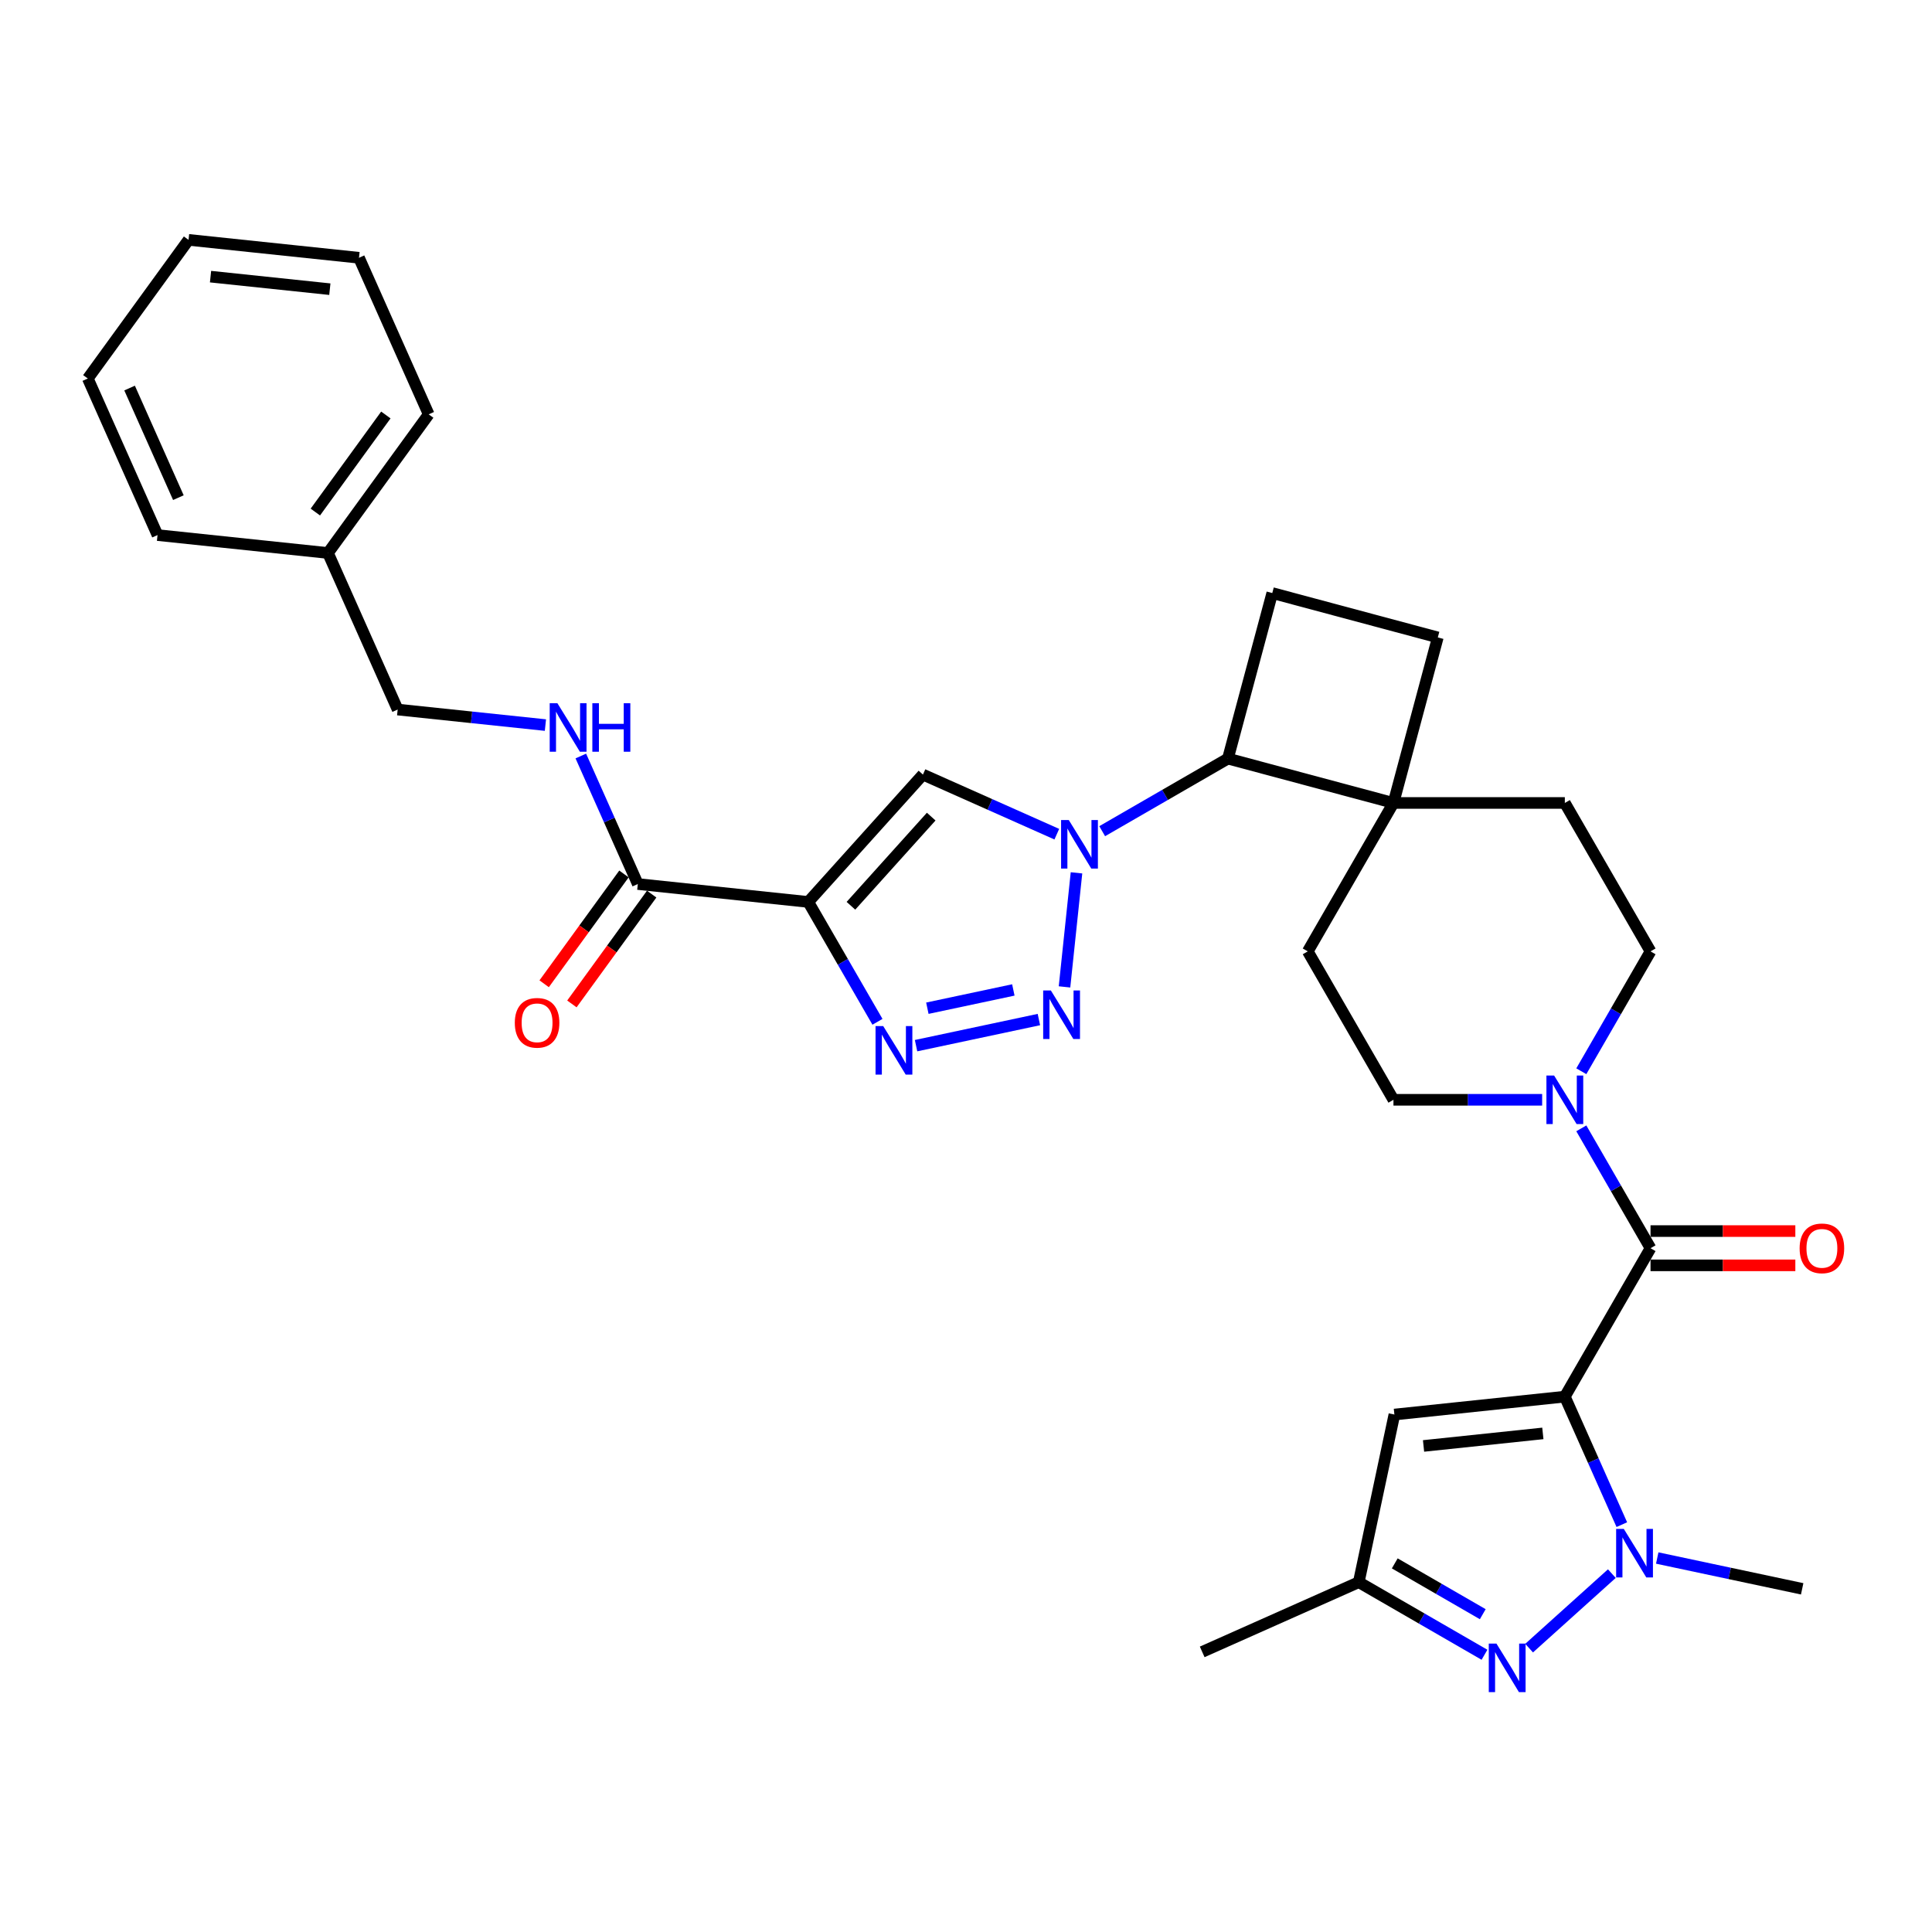 <?xml version='1.0' encoding='iso-8859-1'?>
<svg version='1.1' baseProfile='full'
              xmlns='http://www.w3.org/2000/svg'
                      xmlns:rdkit='http://www.rdkit.org/xml'
                      xmlns:xlink='http://www.w3.org/1999/xlink'
                  xml:space='preserve'
width='1000px' height='1000px' viewBox='0 0 1000 1000'>
<!-- END OF HEADER -->
<rect style='opacity:1.0;fill:#FFFFFF;stroke:none' width='1000' height='1000' x='0' y='0'> </rect>
<path class='bond-3' d='M 809.955,722.894 L 824.705,756.023' style='fill:none;fill-rule:evenodd;stroke:#000000;stroke-width:6px;stroke-linecap:butt;stroke-linejoin:miter;stroke-opacity:1' />
<path class='bond-3' d='M 824.705,756.023 L 839.455,789.152' style='fill:none;fill-rule:evenodd;stroke:#0000FF;stroke-width:6px;stroke-linecap:butt;stroke-linejoin:miter;stroke-opacity:1' />
<path class='bond-4' d='M 809.955,722.894 L 854.308,646.073' style='fill:none;fill-rule:evenodd;stroke:#000000;stroke-width:6px;stroke-linecap:butt;stroke-linejoin:miter;stroke-opacity:1' />
<path class='bond-8' d='M 809.955,722.894 L 721.736,732.166' style='fill:none;fill-rule:evenodd;stroke:#000000;stroke-width:6px;stroke-linecap:butt;stroke-linejoin:miter;stroke-opacity:1' />
<path class='bond-8' d='M 798.577,741.929 L 736.823,748.419' style='fill:none;fill-rule:evenodd;stroke:#000000;stroke-width:6px;stroke-linecap:butt;stroke-linejoin:miter;stroke-opacity:1' />
<path class='bond-0' d='M 570.49,430.222 L 603.028,411.436' style='fill:none;fill-rule:evenodd;stroke:#0000FF;stroke-width:6px;stroke-linecap:butt;stroke-linejoin:miter;stroke-opacity:1' />
<path class='bond-0' d='M 603.028,411.436 L 635.567,392.65' style='fill:none;fill-rule:evenodd;stroke:#000000;stroke-width:6px;stroke-linecap:butt;stroke-linejoin:miter;stroke-opacity:1' />
<path class='bond-2' d='M 557.192,451.781 L 550.987,510.816' style='fill:none;fill-rule:evenodd;stroke:#0000FF;stroke-width:6px;stroke-linecap:butt;stroke-linejoin:miter;stroke-opacity:1' />
<path class='bond-6' d='M 547.001,431.774 L 512.355,416.348' style='fill:none;fill-rule:evenodd;stroke:#0000FF;stroke-width:6px;stroke-linecap:butt;stroke-linejoin:miter;stroke-opacity:1' />
<path class='bond-6' d='M 512.355,416.348 L 477.709,400.923' style='fill:none;fill-rule:evenodd;stroke:#000000;stroke-width:6px;stroke-linecap:butt;stroke-linejoin:miter;stroke-opacity:1' />
<path class='bond-1' d='M 418.353,466.844 L 477.709,400.923' style='fill:none;fill-rule:evenodd;stroke:#000000;stroke-width:6px;stroke-linecap:butt;stroke-linejoin:miter;stroke-opacity:1' />
<path class='bond-1' d='M 440.441,468.827 L 481.99,422.682' style='fill:none;fill-rule:evenodd;stroke:#000000;stroke-width:6px;stroke-linecap:butt;stroke-linejoin:miter;stroke-opacity:1' />
<path class='bond-10' d='M 418.353,466.844 L 330.133,457.572' style='fill:none;fill-rule:evenodd;stroke:#000000;stroke-width:6px;stroke-linecap:butt;stroke-linejoin:miter;stroke-opacity:1' />
<path class='bond-35' d='M 418.353,466.844 L 436.263,497.866' style='fill:none;fill-rule:evenodd;stroke:#000000;stroke-width:6px;stroke-linecap:butt;stroke-linejoin:miter;stroke-opacity:1' />
<path class='bond-35' d='M 436.263,497.866 L 454.174,528.887' style='fill:none;fill-rule:evenodd;stroke:#0000FF;stroke-width:6px;stroke-linecap:butt;stroke-linejoin:miter;stroke-opacity:1' />
<path class='bond-5' d='M 537.728,527.719 L 474.15,541.233' style='fill:none;fill-rule:evenodd;stroke:#0000FF;stroke-width:6px;stroke-linecap:butt;stroke-linejoin:miter;stroke-opacity:1' />
<path class='bond-5' d='M 524.503,512.393 L 479.998,521.852' style='fill:none;fill-rule:evenodd;stroke:#0000FF;stroke-width:6px;stroke-linecap:butt;stroke-linejoin:miter;stroke-opacity:1' />
<path class='bond-7' d='M 834.29,814.505 L 791.464,853.067' style='fill:none;fill-rule:evenodd;stroke:#0000FF;stroke-width:6px;stroke-linecap:butt;stroke-linejoin:miter;stroke-opacity:1' />
<path class='bond-24' d='M 857.78,806.427 L 895.291,814.4' style='fill:none;fill-rule:evenodd;stroke:#0000FF;stroke-width:6px;stroke-linecap:butt;stroke-linejoin:miter;stroke-opacity:1' />
<path class='bond-24' d='M 895.291,814.4 L 932.802,822.373' style='fill:none;fill-rule:evenodd;stroke:#000000;stroke-width:6px;stroke-linecap:butt;stroke-linejoin:miter;stroke-opacity:1' />
<path class='bond-9' d='M 854.308,646.073 L 836.398,615.051' style='fill:none;fill-rule:evenodd;stroke:#000000;stroke-width:6px;stroke-linecap:butt;stroke-linejoin:miter;stroke-opacity:1' />
<path class='bond-9' d='M 836.398,615.051 L 818.488,584.03' style='fill:none;fill-rule:evenodd;stroke:#0000FF;stroke-width:6px;stroke-linecap:butt;stroke-linejoin:miter;stroke-opacity:1' />
<path class='bond-16' d='M 854.308,654.943 L 891.786,654.943' style='fill:none;fill-rule:evenodd;stroke:#000000;stroke-width:6px;stroke-linecap:butt;stroke-linejoin:miter;stroke-opacity:1' />
<path class='bond-16' d='M 891.786,654.943 L 929.264,654.943' style='fill:none;fill-rule:evenodd;stroke:#FF0000;stroke-width:6px;stroke-linecap:butt;stroke-linejoin:miter;stroke-opacity:1' />
<path class='bond-16' d='M 854.308,637.202 L 891.786,637.202' style='fill:none;fill-rule:evenodd;stroke:#000000;stroke-width:6px;stroke-linecap:butt;stroke-linejoin:miter;stroke-opacity:1' />
<path class='bond-16' d='M 891.786,637.202 L 929.264,637.202' style='fill:none;fill-rule:evenodd;stroke:#FF0000;stroke-width:6px;stroke-linecap:butt;stroke-linejoin:miter;stroke-opacity:1' />
<path class='bond-32' d='M 768.369,856.505 L 735.831,837.719' style='fill:none;fill-rule:evenodd;stroke:#0000FF;stroke-width:6px;stroke-linecap:butt;stroke-linejoin:miter;stroke-opacity:1' />
<path class='bond-32' d='M 735.831,837.719 L 703.293,818.933' style='fill:none;fill-rule:evenodd;stroke:#000000;stroke-width:6px;stroke-linecap:butt;stroke-linejoin:miter;stroke-opacity:1' />
<path class='bond-32' d='M 767.478,835.505 L 744.702,822.355' style='fill:none;fill-rule:evenodd;stroke:#0000FF;stroke-width:6px;stroke-linecap:butt;stroke-linejoin:miter;stroke-opacity:1' />
<path class='bond-32' d='M 744.702,822.355 L 721.925,809.205' style='fill:none;fill-rule:evenodd;stroke:#000000;stroke-width:6px;stroke-linecap:butt;stroke-linejoin:miter;stroke-opacity:1' />
<path class='bond-12' d='M 721.736,732.166 L 703.293,818.933' style='fill:none;fill-rule:evenodd;stroke:#000000;stroke-width:6px;stroke-linecap:butt;stroke-linejoin:miter;stroke-opacity:1' />
<path class='bond-17' d='M 818.488,554.473 L 836.398,523.451' style='fill:none;fill-rule:evenodd;stroke:#0000FF;stroke-width:6px;stroke-linecap:butt;stroke-linejoin:miter;stroke-opacity:1' />
<path class='bond-17' d='M 836.398,523.451 L 854.308,492.43' style='fill:none;fill-rule:evenodd;stroke:#000000;stroke-width:6px;stroke-linecap:butt;stroke-linejoin:miter;stroke-opacity:1' />
<path class='bond-18' d='M 798.211,569.251 L 759.73,569.251' style='fill:none;fill-rule:evenodd;stroke:#0000FF;stroke-width:6px;stroke-linecap:butt;stroke-linejoin:miter;stroke-opacity:1' />
<path class='bond-18' d='M 759.73,569.251 L 721.25,569.251' style='fill:none;fill-rule:evenodd;stroke:#000000;stroke-width:6px;stroke-linecap:butt;stroke-linejoin:miter;stroke-opacity:1' />
<path class='bond-14' d='M 330.133,457.572 L 315.383,424.443' style='fill:none;fill-rule:evenodd;stroke:#000000;stroke-width:6px;stroke-linecap:butt;stroke-linejoin:miter;stroke-opacity:1' />
<path class='bond-14' d='M 315.383,424.443 L 300.633,391.314' style='fill:none;fill-rule:evenodd;stroke:#0000FF;stroke-width:6px;stroke-linecap:butt;stroke-linejoin:miter;stroke-opacity:1' />
<path class='bond-20' d='M 322.957,452.358 L 302.307,480.78' style='fill:none;fill-rule:evenodd;stroke:#000000;stroke-width:6px;stroke-linecap:butt;stroke-linejoin:miter;stroke-opacity:1' />
<path class='bond-20' d='M 302.307,480.78 L 281.657,509.202' style='fill:none;fill-rule:evenodd;stroke:#FF0000;stroke-width:6px;stroke-linecap:butt;stroke-linejoin:miter;stroke-opacity:1' />
<path class='bond-20' d='M 337.31,462.786 L 316.66,491.208' style='fill:none;fill-rule:evenodd;stroke:#000000;stroke-width:6px;stroke-linecap:butt;stroke-linejoin:miter;stroke-opacity:1' />
<path class='bond-20' d='M 316.66,491.208 L 296.01,519.63' style='fill:none;fill-rule:evenodd;stroke:#FF0000;stroke-width:6px;stroke-linecap:butt;stroke-linejoin:miter;stroke-opacity:1' />
<path class='bond-11' d='M 635.567,392.65 L 721.25,415.609' style='fill:none;fill-rule:evenodd;stroke:#000000;stroke-width:6px;stroke-linecap:butt;stroke-linejoin:miter;stroke-opacity:1' />
<path class='bond-34' d='M 635.567,392.65 L 658.525,306.967' style='fill:none;fill-rule:evenodd;stroke:#000000;stroke-width:6px;stroke-linecap:butt;stroke-linejoin:miter;stroke-opacity:1' />
<path class='bond-26' d='M 703.293,818.933 L 622.256,855.013' style='fill:none;fill-rule:evenodd;stroke:#000000;stroke-width:6px;stroke-linecap:butt;stroke-linejoin:miter;stroke-opacity:1' />
<path class='bond-13' d='M 721.25,415.609 L 676.897,492.43' style='fill:none;fill-rule:evenodd;stroke:#000000;stroke-width:6px;stroke-linecap:butt;stroke-linejoin:miter;stroke-opacity:1' />
<path class='bond-19' d='M 721.25,415.609 L 744.208,329.926' style='fill:none;fill-rule:evenodd;stroke:#000000;stroke-width:6px;stroke-linecap:butt;stroke-linejoin:miter;stroke-opacity:1' />
<path class='bond-33' d='M 721.25,415.609 L 809.955,415.609' style='fill:none;fill-rule:evenodd;stroke:#000000;stroke-width:6px;stroke-linecap:butt;stroke-linejoin:miter;stroke-opacity:1' />
<path class='bond-23' d='M 282.309,375.301 L 244.071,371.282' style='fill:none;fill-rule:evenodd;stroke:#0000FF;stroke-width:6px;stroke-linecap:butt;stroke-linejoin:miter;stroke-opacity:1' />
<path class='bond-23' d='M 244.071,371.282 L 205.834,367.263' style='fill:none;fill-rule:evenodd;stroke:#000000;stroke-width:6px;stroke-linecap:butt;stroke-linejoin:miter;stroke-opacity:1' />
<path class='bond-15' d='M 658.525,306.967 L 744.208,329.926' style='fill:none;fill-rule:evenodd;stroke:#000000;stroke-width:6px;stroke-linecap:butt;stroke-linejoin:miter;stroke-opacity:1' />
<path class='bond-22' d='M 854.308,492.43 L 809.955,415.609' style='fill:none;fill-rule:evenodd;stroke:#000000;stroke-width:6px;stroke-linecap:butt;stroke-linejoin:miter;stroke-opacity:1' />
<path class='bond-21' d='M 721.25,569.251 L 676.897,492.43' style='fill:none;fill-rule:evenodd;stroke:#000000;stroke-width:6px;stroke-linecap:butt;stroke-linejoin:miter;stroke-opacity:1' />
<path class='bond-25' d='M 205.834,367.263 L 169.754,286.226' style='fill:none;fill-rule:evenodd;stroke:#000000;stroke-width:6px;stroke-linecap:butt;stroke-linejoin:miter;stroke-opacity:1' />
<path class='bond-27' d='M 169.754,286.226 L 221.894,214.462' style='fill:none;fill-rule:evenodd;stroke:#000000;stroke-width:6px;stroke-linecap:butt;stroke-linejoin:miter;stroke-opacity:1' />
<path class='bond-27' d='M 163.222,265.034 L 199.72,214.799' style='fill:none;fill-rule:evenodd;stroke:#000000;stroke-width:6px;stroke-linecap:butt;stroke-linejoin:miter;stroke-opacity:1' />
<path class='bond-28' d='M 169.754,286.226 L 81.534,276.954' style='fill:none;fill-rule:evenodd;stroke:#000000;stroke-width:6px;stroke-linecap:butt;stroke-linejoin:miter;stroke-opacity:1' />
<path class='bond-30' d='M 221.894,214.462 L 185.814,133.425' style='fill:none;fill-rule:evenodd;stroke:#000000;stroke-width:6px;stroke-linecap:butt;stroke-linejoin:miter;stroke-opacity:1' />
<path class='bond-29' d='M 81.534,276.954 L 45.455,195.917' style='fill:none;fill-rule:evenodd;stroke:#000000;stroke-width:6px;stroke-linecap:butt;stroke-linejoin:miter;stroke-opacity:1' />
<path class='bond-29' d='M 92.33,257.583 L 67.074,200.857' style='fill:none;fill-rule:evenodd;stroke:#000000;stroke-width:6px;stroke-linecap:butt;stroke-linejoin:miter;stroke-opacity:1' />
<path class='bond-31' d='M 45.455,195.917 L 97.594,124.153' style='fill:none;fill-rule:evenodd;stroke:#000000;stroke-width:6px;stroke-linecap:butt;stroke-linejoin:miter;stroke-opacity:1' />
<path class='bond-36' d='M 185.814,133.425 L 97.594,124.153' style='fill:none;fill-rule:evenodd;stroke:#000000;stroke-width:6px;stroke-linecap:butt;stroke-linejoin:miter;stroke-opacity:1' />
<path class='bond-36' d='M 170.727,149.678 L 108.973,143.188' style='fill:none;fill-rule:evenodd;stroke:#000000;stroke-width:6px;stroke-linecap:butt;stroke-linejoin:miter;stroke-opacity:1' />
<path  class='atom-1' d='M 553.192 424.442
L 561.424 437.748
Q 562.24 439.061, 563.553 441.438
Q 564.866 443.815, 564.937 443.957
L 564.937 424.442
L 568.272 424.442
L 568.272 449.563
L 564.831 449.563
L 555.995 435.016
Q 554.966 433.313, 553.867 431.361
Q 552.802 429.41, 552.483 428.806
L 552.483 449.563
L 549.218 449.563
L 549.218 424.442
L 553.192 424.442
' fill='#0000FF'/>
<path  class='atom-3' d='M 543.92 512.662
L 552.152 525.968
Q 552.968 527.28, 554.281 529.658
Q 555.594 532.035, 555.665 532.177
L 555.665 512.662
L 559 512.662
L 559 537.783
L 555.558 537.783
L 546.723 523.235
Q 545.694 521.532, 544.594 519.581
Q 543.53 517.629, 543.21 517.026
L 543.21 537.783
L 539.946 537.783
L 539.946 512.662
L 543.92 512.662
' fill='#0000FF'/>
<path  class='atom-4' d='M 840.482 791.37
L 848.714 804.676
Q 849.53 805.989, 850.843 808.366
Q 852.156 810.743, 852.227 810.885
L 852.227 791.37
L 855.562 791.37
L 855.562 816.491
L 852.12 816.491
L 843.285 801.944
Q 842.256 800.24, 841.156 798.289
Q 840.092 796.337, 839.773 795.734
L 839.773 816.491
L 836.508 816.491
L 836.508 791.37
L 840.482 791.37
' fill='#0000FF'/>
<path  class='atom-6' d='M 457.153 531.105
L 465.385 544.411
Q 466.201 545.723, 467.514 548.101
Q 468.827 550.478, 468.898 550.62
L 468.898 531.105
L 472.233 531.105
L 472.233 556.226
L 468.791 556.226
L 459.956 541.678
Q 458.927 539.975, 457.827 538.024
Q 456.763 536.072, 456.443 535.469
L 456.443 556.226
L 453.179 556.226
L 453.179 531.105
L 457.153 531.105
' fill='#0000FF'/>
<path  class='atom-8' d='M 774.561 850.725
L 782.793 864.031
Q 783.609 865.344, 784.922 867.721
Q 786.235 870.099, 786.306 870.241
L 786.306 850.725
L 789.641 850.725
L 789.641 875.847
L 786.199 875.847
L 777.364 861.299
Q 776.335 859.596, 775.235 857.645
Q 774.171 855.693, 773.851 855.09
L 773.851 875.847
L 770.587 875.847
L 770.587 850.725
L 774.561 850.725
' fill='#0000FF'/>
<path  class='atom-10' d='M 804.402 556.691
L 812.634 569.996
Q 813.45 571.309, 814.763 573.687
Q 816.076 576.064, 816.147 576.206
L 816.147 556.691
L 819.482 556.691
L 819.482 581.812
L 816.041 581.812
L 807.205 567.264
Q 806.176 565.561, 805.076 563.61
Q 804.012 561.658, 803.693 561.055
L 803.693 581.812
L 800.428 581.812
L 800.428 556.691
L 804.402 556.691
' fill='#0000FF'/>
<path  class='atom-15' d='M 288.501 363.974
L 296.732 377.28
Q 297.549 378.593, 298.861 380.97
Q 300.174 383.348, 300.245 383.49
L 300.245 363.974
L 303.581 363.974
L 303.581 389.096
L 300.139 389.096
L 291.304 374.548
Q 290.275 372.845, 289.175 370.894
Q 288.11 368.942, 287.791 368.339
L 287.791 389.096
L 284.527 389.096
L 284.527 363.974
L 288.501 363.974
' fill='#0000FF'/>
<path  class='atom-15' d='M 306.597 363.974
L 310.003 363.974
L 310.003 374.655
L 322.847 374.655
L 322.847 363.974
L 326.254 363.974
L 326.254 389.096
L 322.847 389.096
L 322.847 377.493
L 310.003 377.493
L 310.003 389.096
L 306.597 389.096
L 306.597 363.974
' fill='#0000FF'/>
<path  class='atom-17' d='M 931.482 646.144
Q 931.482 640.112, 934.463 636.741
Q 937.443 633.37, 943.014 633.37
Q 948.584 633.37, 951.565 636.741
Q 954.545 640.112, 954.545 646.144
Q 954.545 652.247, 951.529 655.724
Q 948.513 659.166, 943.014 659.166
Q 937.478 659.166, 934.463 655.724
Q 931.482 652.282, 931.482 646.144
M 943.014 656.327
Q 946.846 656.327, 948.904 653.772
Q 950.997 651.182, 950.997 646.144
Q 950.997 641.212, 948.904 638.728
Q 946.846 636.209, 943.014 636.209
Q 939.182 636.209, 937.088 638.692
Q 935.03 641.176, 935.03 646.144
Q 935.03 651.218, 937.088 653.772
Q 939.182 656.327, 943.014 656.327
' fill='#FF0000'/>
<path  class='atom-21' d='M 266.462 529.407
Q 266.462 523.375, 269.442 520.004
Q 272.423 516.634, 277.994 516.634
Q 283.564 516.634, 286.545 520.004
Q 289.525 523.375, 289.525 529.407
Q 289.525 535.51, 286.509 538.987
Q 283.493 542.429, 277.994 542.429
Q 272.458 542.429, 269.442 538.987
Q 266.462 535.546, 266.462 529.407
M 277.994 539.591
Q 281.826 539.591, 283.884 537.036
Q 285.977 534.446, 285.977 529.407
Q 285.977 524.475, 283.884 521.991
Q 281.826 519.472, 277.994 519.472
Q 274.161 519.472, 272.068 521.956
Q 270.01 524.44, 270.01 529.407
Q 270.01 534.481, 272.068 537.036
Q 274.161 539.591, 277.994 539.591
' fill='#FF0000'/>
</svg>
